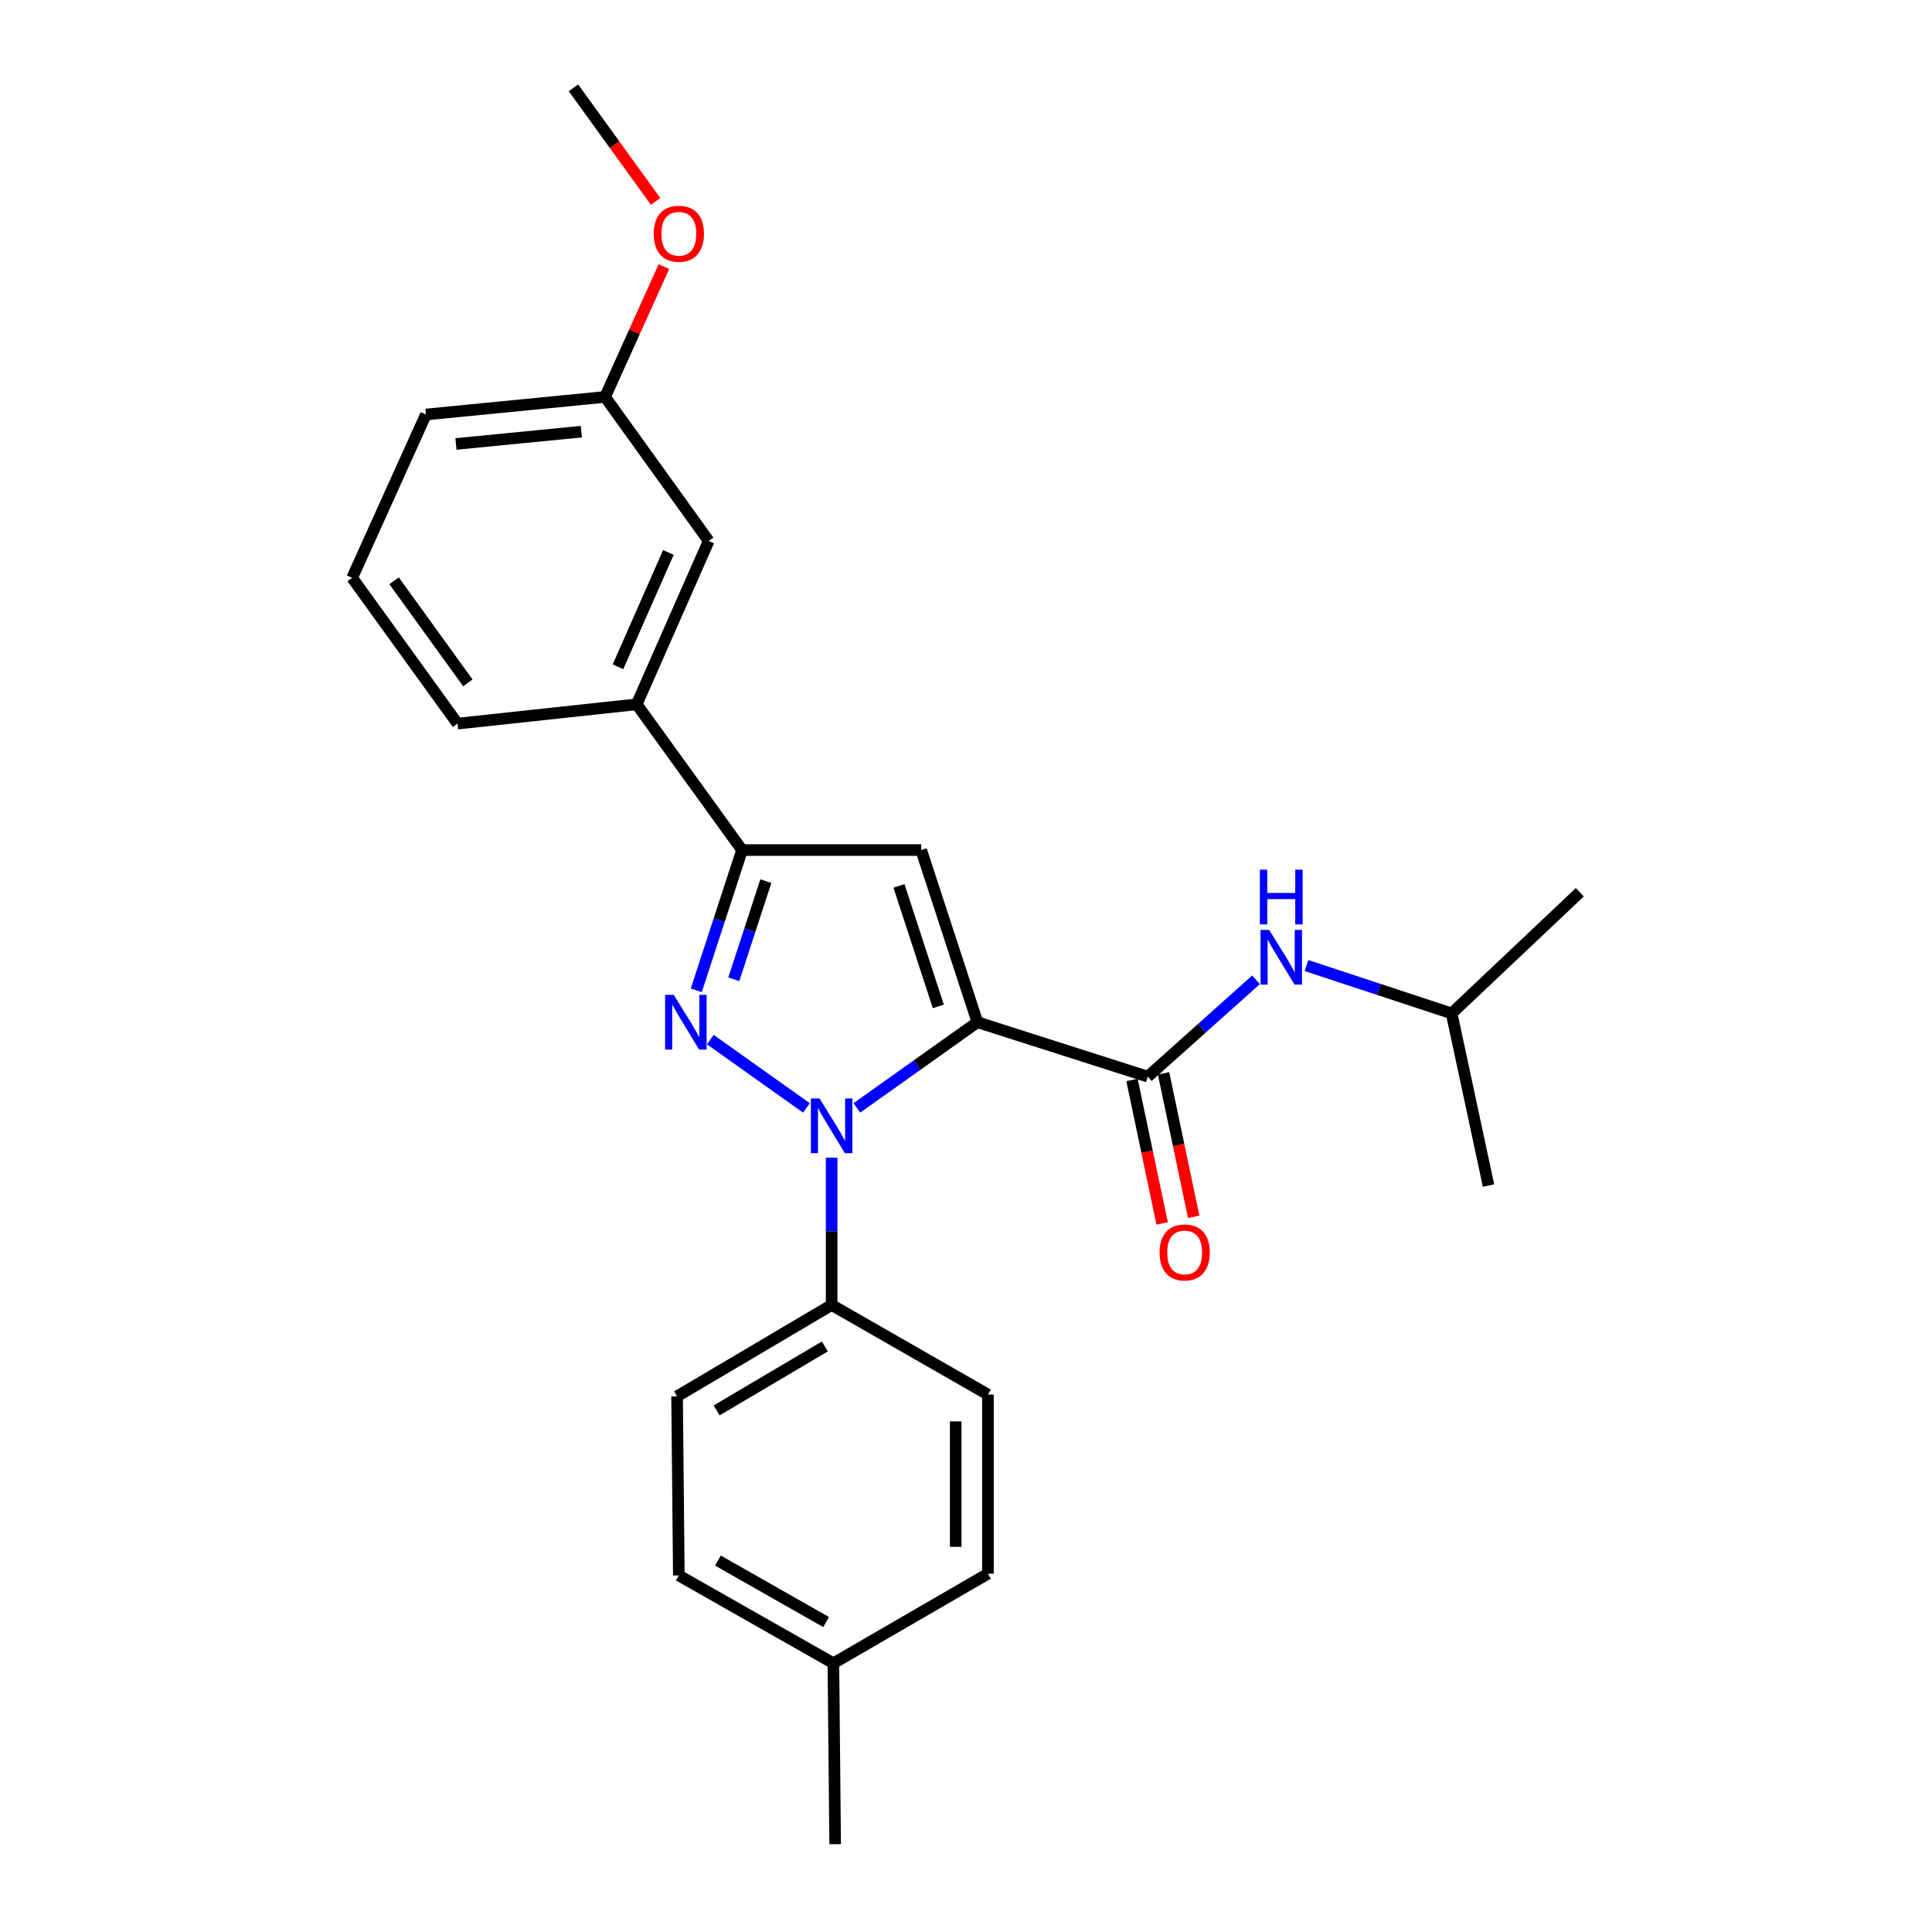 <?xml version='1.0' encoding='iso-8859-1'?>
<svg version='1.1' baseProfile='full'
              xmlns='http://www.w3.org/2000/svg'
                      xmlns:rdkit='http://www.rdkit.org/xml'
                      xmlns:xlink='http://www.w3.org/1999/xlink'
                  xml:space='preserve'
width='1000px' height='1000px' viewBox='0 0 1000 1000'>
<!-- END OF HEADER -->
<rect style='opacity:1.0;fill:#FFFFFF;stroke:none' width='1000' height='1000' x='0' y='0'> </rect>
<path class='bond-0' d='M 585.918,558.984 L 593.718,596.12' style='fill:none;fill-rule:evenodd;stroke:#000000;stroke-width:6px;stroke-linecap:butt;stroke-linejoin:miter;stroke-opacity:1' />
<path class='bond-0' d='M 593.718,596.12 L 601.518,633.256' style='fill:none;fill-rule:evenodd;stroke:#FF0000;stroke-width:6px;stroke-linecap:butt;stroke-linejoin:miter;stroke-opacity:1' />
<path class='bond-0' d='M 602.255,555.552 L 610.055,592.688' style='fill:none;fill-rule:evenodd;stroke:#000000;stroke-width:6px;stroke-linecap:butt;stroke-linejoin:miter;stroke-opacity:1' />
<path class='bond-0' d='M 610.055,592.688 L 617.855,629.824' style='fill:none;fill-rule:evenodd;stroke:#FF0000;stroke-width:6px;stroke-linecap:butt;stroke-linejoin:miter;stroke-opacity:1' />
<path class='bond-1' d='M 594.086,557.268 L 622.104,532.203' style='fill:none;fill-rule:evenodd;stroke:#000000;stroke-width:6px;stroke-linecap:butt;stroke-linejoin:miter;stroke-opacity:1' />
<path class='bond-1' d='M 622.104,532.203 L 650.121,507.137' style='fill:none;fill-rule:evenodd;stroke:#0000FF;stroke-width:6px;stroke-linecap:butt;stroke-linejoin:miter;stroke-opacity:1' />
<path class='bond-2' d='M 594.086,557.268 L 505.908,529.093' style='fill:none;fill-rule:evenodd;stroke:#000000;stroke-width:6px;stroke-linecap:butt;stroke-linejoin:miter;stroke-opacity:1' />
<path class='bond-3' d='M 676.24,499.765 L 713.799,512.157' style='fill:none;fill-rule:evenodd;stroke:#0000FF;stroke-width:6px;stroke-linecap:butt;stroke-linejoin:miter;stroke-opacity:1' />
<path class='bond-3' d='M 713.799,512.157 L 751.358,524.549' style='fill:none;fill-rule:evenodd;stroke:#000000;stroke-width:6px;stroke-linecap:butt;stroke-linejoin:miter;stroke-opacity:1' />
<path class='bond-4' d='M 751.358,524.549 L 817.724,461.818' style='fill:none;fill-rule:evenodd;stroke:#000000;stroke-width:6px;stroke-linecap:butt;stroke-linejoin:miter;stroke-opacity:1' />
<path class='bond-5' d='M 751.358,524.549 L 770.453,613.636' style='fill:none;fill-rule:evenodd;stroke:#000000;stroke-width:6px;stroke-linecap:butt;stroke-linejoin:miter;stroke-opacity:1' />
<path class='bond-6' d='M 443.507,573.447 L 474.708,551.27' style='fill:none;fill-rule:evenodd;stroke:#0000FF;stroke-width:6px;stroke-linecap:butt;stroke-linejoin:miter;stroke-opacity:1' />
<path class='bond-6' d='M 474.708,551.27 L 505.908,529.093' style='fill:none;fill-rule:evenodd;stroke:#000000;stroke-width:6px;stroke-linecap:butt;stroke-linejoin:miter;stroke-opacity:1' />
<path class='bond-7' d='M 417.399,573.447 L 367.652,538.087' style='fill:none;fill-rule:evenodd;stroke:#0000FF;stroke-width:6px;stroke-linecap:butt;stroke-linejoin:miter;stroke-opacity:1' />
<path class='bond-8' d='M 430.453,599.204 L 430.453,637.331' style='fill:none;fill-rule:evenodd;stroke:#0000FF;stroke-width:6px;stroke-linecap:butt;stroke-linejoin:miter;stroke-opacity:1' />
<path class='bond-8' d='M 430.453,637.331 L 430.453,675.458' style='fill:none;fill-rule:evenodd;stroke:#000000;stroke-width:6px;stroke-linecap:butt;stroke-linejoin:miter;stroke-opacity:1' />
<path class='bond-9' d='M 505.908,529.093 L 476.815,439.996' style='fill:none;fill-rule:evenodd;stroke:#000000;stroke-width:6px;stroke-linecap:butt;stroke-linejoin:miter;stroke-opacity:1' />
<path class='bond-9' d='M 485.675,520.91 L 465.31,458.542' style='fill:none;fill-rule:evenodd;stroke:#000000;stroke-width:6px;stroke-linecap:butt;stroke-linejoin:miter;stroke-opacity:1' />
<path class='bond-10' d='M 476.815,439.996 L 384.091,439.996' style='fill:none;fill-rule:evenodd;stroke:#000000;stroke-width:6px;stroke-linecap:butt;stroke-linejoin:miter;stroke-opacity:1' />
<path class='bond-11' d='M 384.091,439.996 L 372.239,476.293' style='fill:none;fill-rule:evenodd;stroke:#000000;stroke-width:6px;stroke-linecap:butt;stroke-linejoin:miter;stroke-opacity:1' />
<path class='bond-11' d='M 372.239,476.293 L 360.387,512.59' style='fill:none;fill-rule:evenodd;stroke:#0000FF;stroke-width:6px;stroke-linecap:butt;stroke-linejoin:miter;stroke-opacity:1' />
<path class='bond-11' d='M 396.405,456.067 L 388.108,481.475' style='fill:none;fill-rule:evenodd;stroke:#000000;stroke-width:6px;stroke-linecap:butt;stroke-linejoin:miter;stroke-opacity:1' />
<path class='bond-11' d='M 388.108,481.475 L 379.812,506.883' style='fill:none;fill-rule:evenodd;stroke:#0000FF;stroke-width:6px;stroke-linecap:butt;stroke-linejoin:miter;stroke-opacity:1' />
<path class='bond-12' d='M 384.091,439.996 L 329.55,364.551' style='fill:none;fill-rule:evenodd;stroke:#000000;stroke-width:6px;stroke-linecap:butt;stroke-linejoin:miter;stroke-opacity:1' />
<path class='bond-13' d='M 430.453,675.458 L 350.454,722.728' style='fill:none;fill-rule:evenodd;stroke:#000000;stroke-width:6px;stroke-linecap:butt;stroke-linejoin:miter;stroke-opacity:1' />
<path class='bond-13' d='M 426.945,696.921 L 370.946,730.01' style='fill:none;fill-rule:evenodd;stroke:#000000;stroke-width:6px;stroke-linecap:butt;stroke-linejoin:miter;stroke-opacity:1' />
<path class='bond-14' d='M 430.453,675.458 L 511.361,721.82' style='fill:none;fill-rule:evenodd;stroke:#000000;stroke-width:6px;stroke-linecap:butt;stroke-linejoin:miter;stroke-opacity:1' />
<path class='bond-15' d='M 431.362,860.904 L 351.363,815.452' style='fill:none;fill-rule:evenodd;stroke:#000000;stroke-width:6px;stroke-linecap:butt;stroke-linejoin:miter;stroke-opacity:1' />
<path class='bond-15' d='M 427.609,839.572 L 371.609,807.755' style='fill:none;fill-rule:evenodd;stroke:#000000;stroke-width:6px;stroke-linecap:butt;stroke-linejoin:miter;stroke-opacity:1' />
<path class='bond-16' d='M 431.362,860.904 L 432.271,954.545' style='fill:none;fill-rule:evenodd;stroke:#000000;stroke-width:6px;stroke-linecap:butt;stroke-linejoin:miter;stroke-opacity:1' />
<path class='bond-17' d='M 431.362,860.904 L 511.361,814.543' style='fill:none;fill-rule:evenodd;stroke:#000000;stroke-width:6px;stroke-linecap:butt;stroke-linejoin:miter;stroke-opacity:1' />
<path class='bond-18' d='M 313.181,205.452 L 220.458,214.55' style='fill:none;fill-rule:evenodd;stroke:#000000;stroke-width:6px;stroke-linecap:butt;stroke-linejoin:miter;stroke-opacity:1' />
<path class='bond-18' d='M 300.903,223.431 L 235.997,229.799' style='fill:none;fill-rule:evenodd;stroke:#000000;stroke-width:6px;stroke-linecap:butt;stroke-linejoin:miter;stroke-opacity:1' />
<path class='bond-19' d='M 313.181,205.452 L 366.823,279.998' style='fill:none;fill-rule:evenodd;stroke:#000000;stroke-width:6px;stroke-linecap:butt;stroke-linejoin:miter;stroke-opacity:1' />
<path class='bond-20' d='M 313.181,205.452 L 328.415,171.72' style='fill:none;fill-rule:evenodd;stroke:#000000;stroke-width:6px;stroke-linecap:butt;stroke-linejoin:miter;stroke-opacity:1' />
<path class='bond-20' d='M 328.415,171.72 L 343.65,137.988' style='fill:none;fill-rule:evenodd;stroke:#FF0000;stroke-width:6px;stroke-linecap:butt;stroke-linejoin:miter;stroke-opacity:1' />
<path class='bond-21' d='M 220.458,214.55 L 182.276,299.094' style='fill:none;fill-rule:evenodd;stroke:#000000;stroke-width:6px;stroke-linecap:butt;stroke-linejoin:miter;stroke-opacity:1' />
<path class='bond-22' d='M 182.276,299.094 L 236.818,374.548' style='fill:none;fill-rule:evenodd;stroke:#000000;stroke-width:6px;stroke-linecap:butt;stroke-linejoin:miter;stroke-opacity:1' />
<path class='bond-22' d='M 203.987,300.633 L 242.166,353.451' style='fill:none;fill-rule:evenodd;stroke:#000000;stroke-width:6px;stroke-linecap:butt;stroke-linejoin:miter;stroke-opacity:1' />
<path class='bond-23' d='M 236.818,374.548 L 329.55,364.551' style='fill:none;fill-rule:evenodd;stroke:#000000;stroke-width:6px;stroke-linecap:butt;stroke-linejoin:miter;stroke-opacity:1' />
<path class='bond-24' d='M 329.55,364.551 L 366.823,279.998' style='fill:none;fill-rule:evenodd;stroke:#000000;stroke-width:6px;stroke-linecap:butt;stroke-linejoin:miter;stroke-opacity:1' />
<path class='bond-24' d='M 319.866,345.134 L 345.957,285.947' style='fill:none;fill-rule:evenodd;stroke:#000000;stroke-width:6px;stroke-linecap:butt;stroke-linejoin:miter;stroke-opacity:1' />
<path class='bond-25' d='M 339.329,104.262 L 318.076,74.858' style='fill:none;fill-rule:evenodd;stroke:#FF0000;stroke-width:6px;stroke-linecap:butt;stroke-linejoin:miter;stroke-opacity:1' />
<path class='bond-25' d='M 318.076,74.858 L 296.822,45.455' style='fill:none;fill-rule:evenodd;stroke:#000000;stroke-width:6px;stroke-linecap:butt;stroke-linejoin:miter;stroke-opacity:1' />
<path class='bond-26' d='M 350.454,722.728 L 351.363,815.452' style='fill:none;fill-rule:evenodd;stroke:#000000;stroke-width:6px;stroke-linecap:butt;stroke-linejoin:miter;stroke-opacity:1' />
<path class='bond-27' d='M 511.361,721.82 L 511.361,814.543' style='fill:none;fill-rule:evenodd;stroke:#000000;stroke-width:6px;stroke-linecap:butt;stroke-linejoin:miter;stroke-opacity:1' />
<path class='bond-27' d='M 494.667,735.728 L 494.667,800.634' style='fill:none;fill-rule:evenodd;stroke:#000000;stroke-width:6px;stroke-linecap:butt;stroke-linejoin:miter;stroke-opacity:1' />
<path  class='atom-1' d='M 600.182 648.263
Q 600.182 641.463, 603.542 637.663
Q 606.902 633.863, 613.182 633.863
Q 619.462 633.863, 622.822 637.663
Q 626.182 641.463, 626.182 648.263
Q 626.182 655.143, 622.782 659.063
Q 619.382 662.943, 613.182 662.943
Q 606.942 662.943, 603.542 659.063
Q 600.182 655.183, 600.182 648.263
M 613.182 659.743
Q 617.502 659.743, 619.822 656.863
Q 622.182 653.943, 622.182 648.263
Q 622.182 642.703, 619.822 639.903
Q 617.502 637.063, 613.182 637.063
Q 608.862 637.063, 606.502 639.863
Q 604.182 642.663, 604.182 648.263
Q 604.182 653.983, 606.502 656.863
Q 608.862 659.743, 613.182 659.743
' fill='#FF0000'/>
<path  class='atom-2' d='M 656.919 481.296
L 666.199 496.296
Q 667.119 497.776, 668.599 500.456
Q 670.079 503.136, 670.159 503.296
L 670.159 481.296
L 673.919 481.296
L 673.919 509.616
L 670.039 509.616
L 660.079 493.216
Q 658.919 491.296, 657.679 489.096
Q 656.479 486.896, 656.119 486.216
L 656.119 509.616
L 652.439 509.616
L 652.439 481.296
L 656.919 481.296
' fill='#0000FF'/>
<path  class='atom-2' d='M 652.099 450.144
L 655.939 450.144
L 655.939 462.184
L 670.419 462.184
L 670.419 450.144
L 674.259 450.144
L 674.259 478.464
L 670.419 478.464
L 670.419 465.384
L 655.939 465.384
L 655.939 478.464
L 652.099 478.464
L 652.099 450.144
' fill='#0000FF'/>
<path  class='atom-5' d='M 424.193 568.566
L 433.473 583.566
Q 434.393 585.046, 435.873 587.726
Q 437.353 590.406, 437.433 590.566
L 437.433 568.566
L 441.193 568.566
L 441.193 596.886
L 437.313 596.886
L 427.353 580.486
Q 426.193 578.566, 424.953 576.366
Q 423.753 574.166, 423.393 573.486
L 423.393 596.886
L 419.713 596.886
L 419.713 568.566
L 424.193 568.566
' fill='#0000FF'/>
<path  class='atom-9' d='M 348.738 514.933
L 358.018 529.933
Q 358.938 531.413, 360.418 534.093
Q 361.898 536.773, 361.978 536.933
L 361.978 514.933
L 365.738 514.933
L 365.738 543.253
L 361.858 543.253
L 351.898 526.853
Q 350.738 524.933, 349.498 522.733
Q 348.298 520.533, 347.938 519.853
L 347.938 543.253
L 344.258 543.253
L 344.258 514.933
L 348.738 514.933
' fill='#0000FF'/>
<path  class='atom-18' d='M 338.363 120.989
Q 338.363 114.189, 341.723 110.389
Q 345.083 106.589, 351.363 106.589
Q 357.643 106.589, 361.003 110.389
Q 364.363 114.189, 364.363 120.989
Q 364.363 127.869, 360.963 131.789
Q 357.563 135.669, 351.363 135.669
Q 345.123 135.669, 341.723 131.789
Q 338.363 127.909, 338.363 120.989
M 351.363 132.469
Q 355.683 132.469, 358.003 129.589
Q 360.363 126.669, 360.363 120.989
Q 360.363 115.429, 358.003 112.629
Q 355.683 109.789, 351.363 109.789
Q 347.043 109.789, 344.683 112.589
Q 342.363 115.389, 342.363 120.989
Q 342.363 126.709, 344.683 129.589
Q 347.043 132.469, 351.363 132.469
' fill='#FF0000'/>
</svg>
